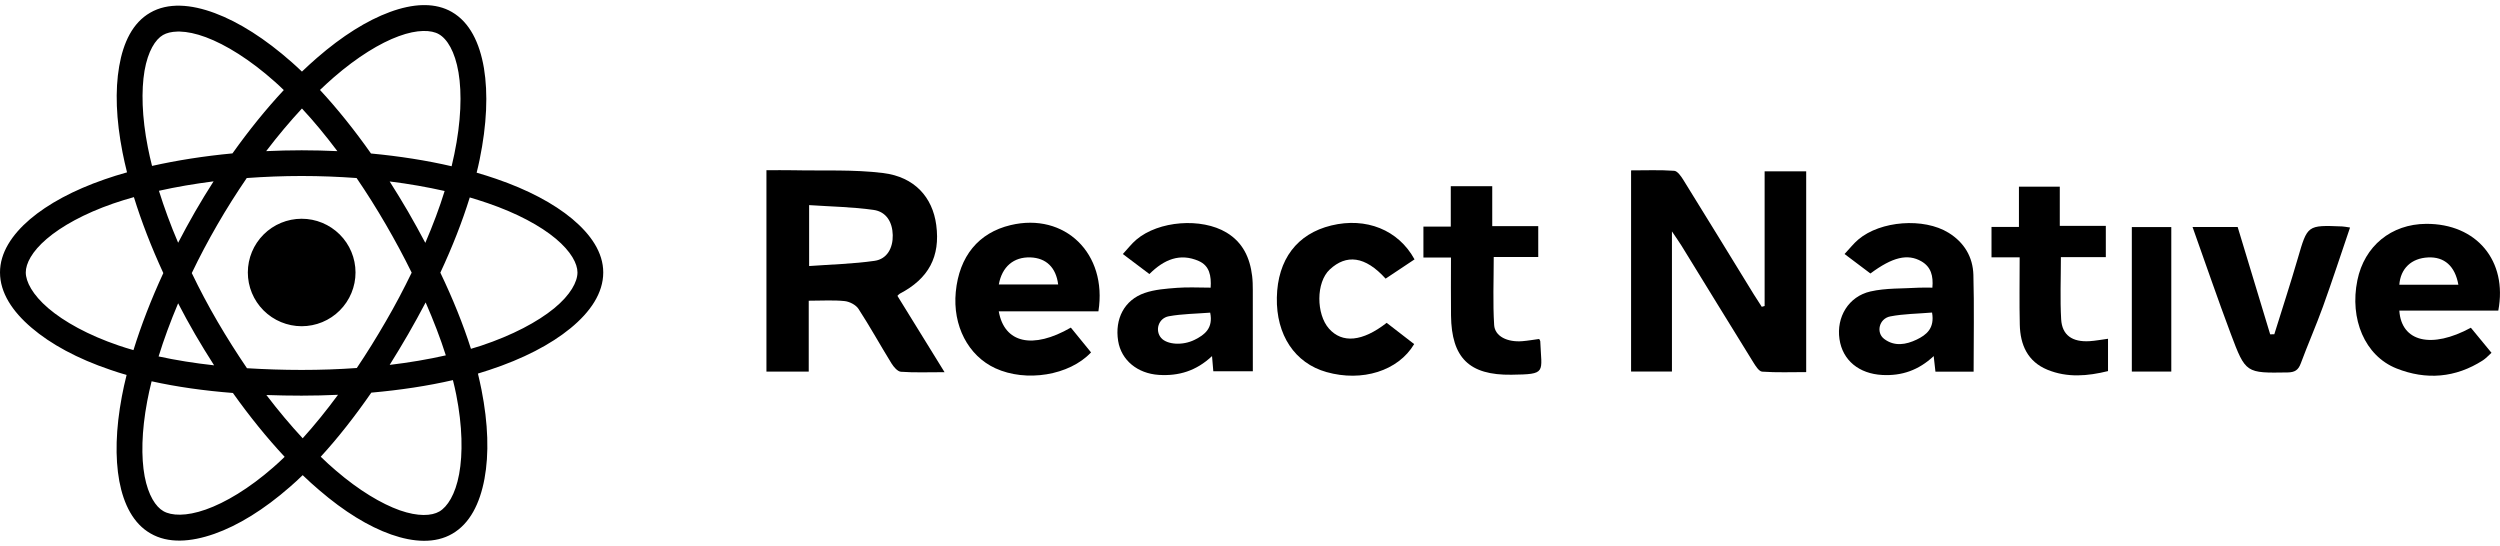 <svg width="174" height="38" viewBox="0 0 174 38" fill="none" xmlns="http://www.w3.org/2000/svg">
<path d="M29.572 0.355C29.527 0.355 29.483 0.355 29.438 0.355C28.705 0.37 27.928 0.544 27.136 0.836C25.544 1.42 23.818 2.502 22.061 4.028C21.718 4.327 21.366 4.647 21.015 4.983C20.784 4.759 20.552 4.55 20.32 4.342C18.459 2.695 16.628 1.537 14.954 0.913C14.117 0.601 13.303 0.414 12.54 0.396C11.778 0.377 11.068 0.526 10.448 0.887C9.237 1.583 8.579 2.954 8.295 4.617C8.004 6.291 8.079 8.319 8.527 10.601C8.617 11.056 8.721 11.519 8.841 11.996C8.303 12.145 7.78 12.309 7.287 12.481C5.11 13.234 3.349 14.188 2.084 15.262C0.82 16.344 0 17.596 0 18.961C0 20.371 0.862 21.676 2.194 22.809C3.527 23.95 5.386 24.965 7.683 25.74C8.049 25.867 8.423 25.986 8.811 26.098C8.684 26.605 8.572 27.105 8.482 27.59C8.056 29.849 8.004 31.848 8.303 33.481C8.609 35.114 9.289 36.449 10.478 37.128C11.696 37.836 13.258 37.739 14.917 37.157C16.569 36.576 18.37 35.472 20.193 33.876C20.485 33.623 20.776 33.354 21.067 33.071C21.449 33.436 21.83 33.787 22.211 34.107C23.952 35.606 25.656 36.65 27.226 37.202C28.795 37.754 30.297 37.836 31.478 37.15C32.704 36.442 33.399 35.047 33.72 33.324C34.041 31.602 33.981 29.491 33.511 27.12C33.436 26.754 33.354 26.374 33.264 26.001C33.526 25.919 33.787 25.837 34.041 25.755C36.403 24.979 38.324 23.98 39.706 22.847C41.089 21.713 41.986 20.401 41.986 18.961C41.986 17.574 41.126 16.321 39.826 15.232C38.525 14.151 36.724 13.197 34.52 12.443C34.086 12.294 33.638 12.152 33.174 12.018C33.249 11.713 33.324 11.407 33.384 11.101C33.884 8.67 33.974 6.507 33.683 4.745C33.384 2.984 32.696 1.552 31.448 0.833C30.887 0.508 30.245 0.36 29.572 0.355ZM29.445 2.156C29.916 2.144 30.29 2.23 30.551 2.383C31.119 2.708 31.665 3.58 31.911 5.036C32.158 6.5 32.091 8.469 31.62 10.736C31.56 11.011 31.5 11.287 31.433 11.571C29.699 11.168 27.808 10.87 25.821 10.683C24.677 9.058 23.481 7.566 22.271 6.261C22.599 5.953 22.913 5.655 23.235 5.379C24.871 3.961 26.448 2.995 27.756 2.517C28.406 2.277 28.974 2.168 29.445 2.156ZM12.346 2.197C12.398 2.197 12.466 2.197 12.525 2.197C13.026 2.211 13.632 2.331 14.326 2.589C15.716 3.107 17.398 4.148 19.124 5.684C19.334 5.87 19.543 6.064 19.752 6.269C18.541 7.566 17.338 9.05 16.18 10.676C14.199 10.862 12.309 11.161 10.582 11.548C10.47 11.108 10.373 10.676 10.291 10.258C9.872 8.14 9.828 6.291 10.059 4.923C10.298 3.556 10.814 2.743 11.345 2.436C11.591 2.294 11.928 2.207 12.346 2.197ZM21.015 7.551C21.845 8.439 22.667 9.438 23.481 10.519C22.667 10.482 21.83 10.46 20.993 10.46C20.163 10.46 19.341 10.482 18.526 10.519C19.349 9.438 20.186 8.446 21.015 7.551ZM20.993 12.249C22.301 12.249 23.578 12.302 24.819 12.391C25.522 13.42 26.202 14.502 26.852 15.62C27.502 16.739 28.107 17.865 28.653 18.976C28.107 20.102 27.509 21.243 26.852 22.369C26.202 23.495 25.529 24.577 24.834 25.613C23.586 25.703 22.301 25.747 20.993 25.747C19.7 25.747 18.429 25.703 17.189 25.628C16.486 24.592 15.799 23.51 15.141 22.384C14.483 21.258 13.886 20.125 13.348 19.006C13.886 17.88 14.483 16.754 15.134 15.628C15.784 14.502 16.471 13.42 17.174 12.391C18.414 12.302 19.692 12.249 20.993 12.249ZM14.865 12.622C14.424 13.308 13.998 14.009 13.579 14.733C13.161 15.456 12.772 16.18 12.398 16.895C11.868 15.658 11.427 14.442 11.061 13.279C12.256 13.01 13.527 12.794 14.865 12.622ZM27.121 12.63C28.466 12.794 29.752 13.025 30.947 13.293C30.589 14.457 30.133 15.665 29.602 16.903C29.221 16.18 28.817 15.449 28.399 14.725C27.98 14.009 27.554 13.308 27.121 12.63ZM9.319 13.719C9.842 15.411 10.53 17.194 11.367 19.006C10.515 20.848 9.82 22.653 9.289 24.368C8.938 24.271 8.594 24.159 8.258 24.047C6.136 23.324 4.46 22.392 3.361 21.452C2.261 20.512 1.794 19.602 1.794 18.961C1.794 18.342 2.22 17.507 3.25 16.627C4.279 15.747 5.859 14.867 7.877 14.166C8.333 14.009 8.819 13.86 9.319 13.719ZM32.696 13.741C33.122 13.868 33.541 14.002 33.937 14.136C35.984 14.837 37.614 15.717 38.682 16.612C39.743 17.5 40.192 18.35 40.192 18.961C40.192 19.61 39.714 20.52 38.57 21.459C37.419 22.399 35.678 23.331 33.481 24.062C33.249 24.137 33.017 24.211 32.778 24.278C32.24 22.578 31.515 20.788 30.648 18.976C31.485 17.186 32.173 15.426 32.696 13.741ZM20.993 15.225C20 15.226 19.049 15.62 18.347 16.321C17.645 17.021 17.25 17.971 17.249 18.961C17.248 19.953 17.642 20.904 18.344 21.606C19.046 22.308 19.999 22.703 20.993 22.705C21.485 22.705 21.974 22.608 22.429 22.421C22.884 22.233 23.298 21.957 23.646 21.609C23.995 21.261 24.271 20.849 24.459 20.394C24.648 19.94 24.745 19.453 24.744 18.961C24.743 17.969 24.347 17.019 23.644 16.318C22.94 15.618 21.987 15.224 20.993 15.225ZM29.625 21.049C30.177 22.317 30.656 23.555 31.029 24.733C29.811 25.009 28.496 25.233 27.121 25.397C27.554 24.703 27.988 23.988 28.406 23.264C28.832 22.526 29.236 21.788 29.625 21.049ZM12.398 21.109C12.772 21.832 13.168 22.556 13.587 23.279C14.013 24.01 14.454 24.726 14.902 25.427C13.542 25.278 12.241 25.069 11.038 24.808C11.404 23.622 11.86 22.384 12.398 21.109ZM31.523 26.456C31.612 26.799 31.687 27.142 31.754 27.47C32.188 29.663 32.218 31.579 31.956 32.996C31.695 34.421 31.134 35.278 30.581 35.599C30.043 35.912 29.101 35.964 27.823 35.517C26.546 35.062 24.991 34.137 23.377 32.75C23.026 32.452 22.674 32.131 22.323 31.788C23.526 30.476 24.707 28.969 25.843 27.328C27.861 27.149 29.774 26.859 31.523 26.456ZM10.552 26.538C12.301 26.926 14.207 27.194 16.21 27.351C17.376 28.991 18.594 30.491 19.812 31.796C19.543 32.057 19.281 32.303 19.012 32.534C17.331 34.003 15.679 34.987 14.319 35.465C12.951 35.949 11.928 35.897 11.374 35.577C10.836 35.271 10.321 34.48 10.067 33.153C9.82 31.825 9.85 30.021 10.246 27.925C10.328 27.478 10.433 27.015 10.552 26.538ZM23.526 27.478C22.712 28.581 21.89 29.596 21.067 30.505C20.223 29.596 19.371 28.581 18.541 27.493C19.349 27.522 20.163 27.537 20.993 27.537C21.845 27.537 22.689 27.515 23.526 27.478Z" fill="black"/>
<path d="M122.818 21.297V11.924H125.711V25.898C124.685 25.898 123.662 25.939 122.647 25.867C122.421 25.851 122.18 25.46 122.018 25.198C120.349 22.506 118.697 19.804 117.037 17.107C116.873 16.842 116.69 16.588 116.367 16.106V25.858H113.523V11.858C114.535 11.858 115.533 11.817 116.525 11.888C116.756 11.904 117.008 12.275 117.168 12.533C118.807 15.173 120.427 17.826 122.055 20.474C122.238 20.77 122.43 21.06 122.619 21.353C122.684 21.336 122.752 21.316 122.818 21.298V21.297Z" fill="black"/>
<path d="M53.344 25.867V11.847C53.976 11.847 54.586 11.836 55.196 11.849C57.291 11.895 59.407 11.787 61.476 12.044C63.658 12.316 64.907 13.731 65.163 15.66C65.455 17.857 64.637 19.392 62.622 20.442C62.572 20.468 62.537 20.52 62.46 20.591C63.516 22.299 64.573 24.012 65.741 25.904C64.571 25.904 63.635 25.943 62.707 25.875C62.471 25.858 62.199 25.538 62.048 25.293C61.271 24.035 60.557 22.738 59.752 21.499C59.571 21.218 59.128 20.991 58.783 20.955C57.998 20.875 57.2 20.93 56.288 20.93V25.863H53.344V25.867ZM56.317 18.516C57.859 18.404 59.38 18.368 60.875 18.153C61.737 18.029 62.156 17.265 62.135 16.36C62.114 15.456 61.685 14.735 60.804 14.61C59.334 14.402 57.84 14.379 56.315 14.276V18.517L56.317 18.516Z" fill="black"/>
<path d="M84.446 25.838C84.418 25.499 84.393 25.213 84.357 24.784C83.257 25.819 82.036 26.183 80.645 26.092C79.179 25.996 78.04 25.079 77.823 23.731C77.578 22.197 78.251 20.879 79.671 20.39C80.38 20.145 81.167 20.092 81.924 20.033C82.685 19.974 83.454 20.021 84.261 20.021C84.316 19.194 84.18 18.494 83.435 18.167C82.127 17.592 81.018 18.057 79.998 19.073C79.403 18.626 78.823 18.189 78.15 17.68C78.496 17.307 78.761 16.959 79.087 16.682C80.643 15.36 83.622 15.136 85.368 16.188C86.506 16.874 86.996 17.945 87.149 19.209C87.188 19.53 87.195 19.859 87.195 20.184C87.199 22.044 87.197 23.907 87.197 25.838H84.444H84.446ZM84.231 21.76C83.254 21.838 82.285 21.842 81.347 22.012C80.615 22.148 80.37 23.015 80.821 23.526C81.228 23.985 82.306 24.07 83.149 23.649C83.847 23.301 84.45 22.844 84.229 21.76H84.231Z" fill="black"/>
<path d="M173.879 21.62H166.993C167.137 23.798 169.237 24.294 171.972 22.81C172.427 23.365 172.893 23.93 173.408 24.555C173.191 24.747 173.021 24.942 172.811 25.078C170.906 26.305 168.857 26.463 166.796 25.643C164.592 24.765 163.521 22.206 164.073 19.507C164.56 17.126 166.43 15.593 168.861 15.58C172.36 15.561 174.54 18.146 173.881 21.62H173.879ZM171.103 19.818C170.871 18.51 170.119 17.862 168.994 17.917C167.835 17.972 167.078 18.684 166.993 19.818H171.103Z" fill="black"/>
<path d="M76.452 21.668H69.513C69.902 23.884 71.876 24.333 74.531 22.801C74.995 23.37 75.468 23.953 75.937 24.527C74.423 26.137 71.414 26.615 69.278 25.632C67.382 24.759 66.296 22.665 66.522 20.316C66.762 17.835 68.105 16.199 70.341 15.667C74.101 14.772 77.086 17.631 76.45 21.666L76.452 21.668ZM69.518 19.797C70.899 19.797 72.274 19.797 73.648 19.797C73.499 18.617 72.816 17.954 71.714 17.915C70.556 17.876 69.74 18.56 69.518 19.797Z" fill="black"/>
<path d="M137.362 25.87H134.707C134.668 25.531 134.633 25.22 134.585 24.784C133.538 25.765 132.369 26.172 131.002 26.098C129.396 26.012 128.244 25.09 128.027 23.599C127.805 22.076 128.649 20.636 130.185 20.285C131.262 20.04 132.408 20.093 133.524 20.024C133.842 20.005 134.162 20.021 134.494 20.021C134.567 19.2 134.398 18.571 133.723 18.185C132.769 17.641 131.717 17.892 130.181 19.035C129.623 18.613 129.044 18.178 128.381 17.679C128.744 17.293 129.012 16.945 129.341 16.668C130.887 15.36 133.897 15.138 135.617 16.199C136.705 16.869 137.314 17.881 137.348 19.134C137.409 21.346 137.364 23.562 137.364 25.872L137.362 25.87ZM134.471 21.753C133.467 21.838 132.495 21.84 131.557 22.023C130.784 22.174 130.554 23.148 131.139 23.59C131.855 24.132 132.66 23.99 133.398 23.637C134.075 23.311 134.665 22.857 134.471 21.753Z" fill="black"/>
<path d="M107.062 15.737V17.887H103.964C103.964 19.523 103.897 21.078 103.993 22.622C104.043 23.411 104.912 23.827 105.944 23.747C106.349 23.715 106.751 23.642 107.128 23.592C107.177 23.69 107.2 23.716 107.202 23.743C107.289 25.959 107.68 26.048 105.196 26.081C102.253 26.122 101.029 24.903 100.991 21.968C100.975 20.646 100.988 19.324 100.988 17.922H99.07V15.772H100.974V12.959H103.86V15.737H107.062Z" fill="black"/>
<path d="M152.602 15.801H155.742C156.506 18.32 157.256 20.795 158.004 23.269C158.1 23.269 158.196 23.267 158.292 23.265C158.839 21.504 159.413 19.751 159.928 17.979C160.6 15.669 160.581 15.662 163.017 15.76C163.157 15.765 163.296 15.799 163.563 15.836C162.925 17.707 162.331 19.53 161.681 21.332C161.199 22.666 160.625 23.969 160.131 25.3C159.96 25.76 159.717 25.913 159.221 25.922C156.325 25.968 156.296 25.993 155.264 23.24C154.352 20.81 153.511 18.352 152.602 15.801Z" fill="black"/>
<path d="M98.449 18.054C97.745 18.523 97.088 18.962 96.439 19.393C95.007 17.808 93.701 17.688 92.553 18.754C91.582 19.656 91.607 21.867 92.496 22.872C93.415 23.912 94.822 23.789 96.512 22.469C97.139 22.954 97.786 23.454 98.426 23.949C97.315 25.815 94.808 26.595 92.327 25.897C90.123 25.277 88.815 23.315 88.869 20.708C88.922 18.059 90.274 16.271 92.661 15.692C95.076 15.106 97.326 15.994 98.451 18.052L98.449 18.054Z" fill="black"/>
<path d="M146.718 23.578V25.828C145.305 26.177 143.887 26.305 142.496 25.732C141.117 25.163 140.61 23.995 140.577 22.601C140.541 21.071 140.568 19.537 140.568 17.908H138.609V15.793H140.518V12.993H143.361V15.721H146.565V17.897H143.438C143.438 19.408 143.376 20.822 143.457 22.227C143.523 23.334 144.236 23.82 145.439 23.745C145.847 23.72 146.251 23.64 146.718 23.578Z" fill="black"/>
<path d="M148.375 15.804H151.122V25.861H148.375V15.804Z" fill="black"/>
</svg>
